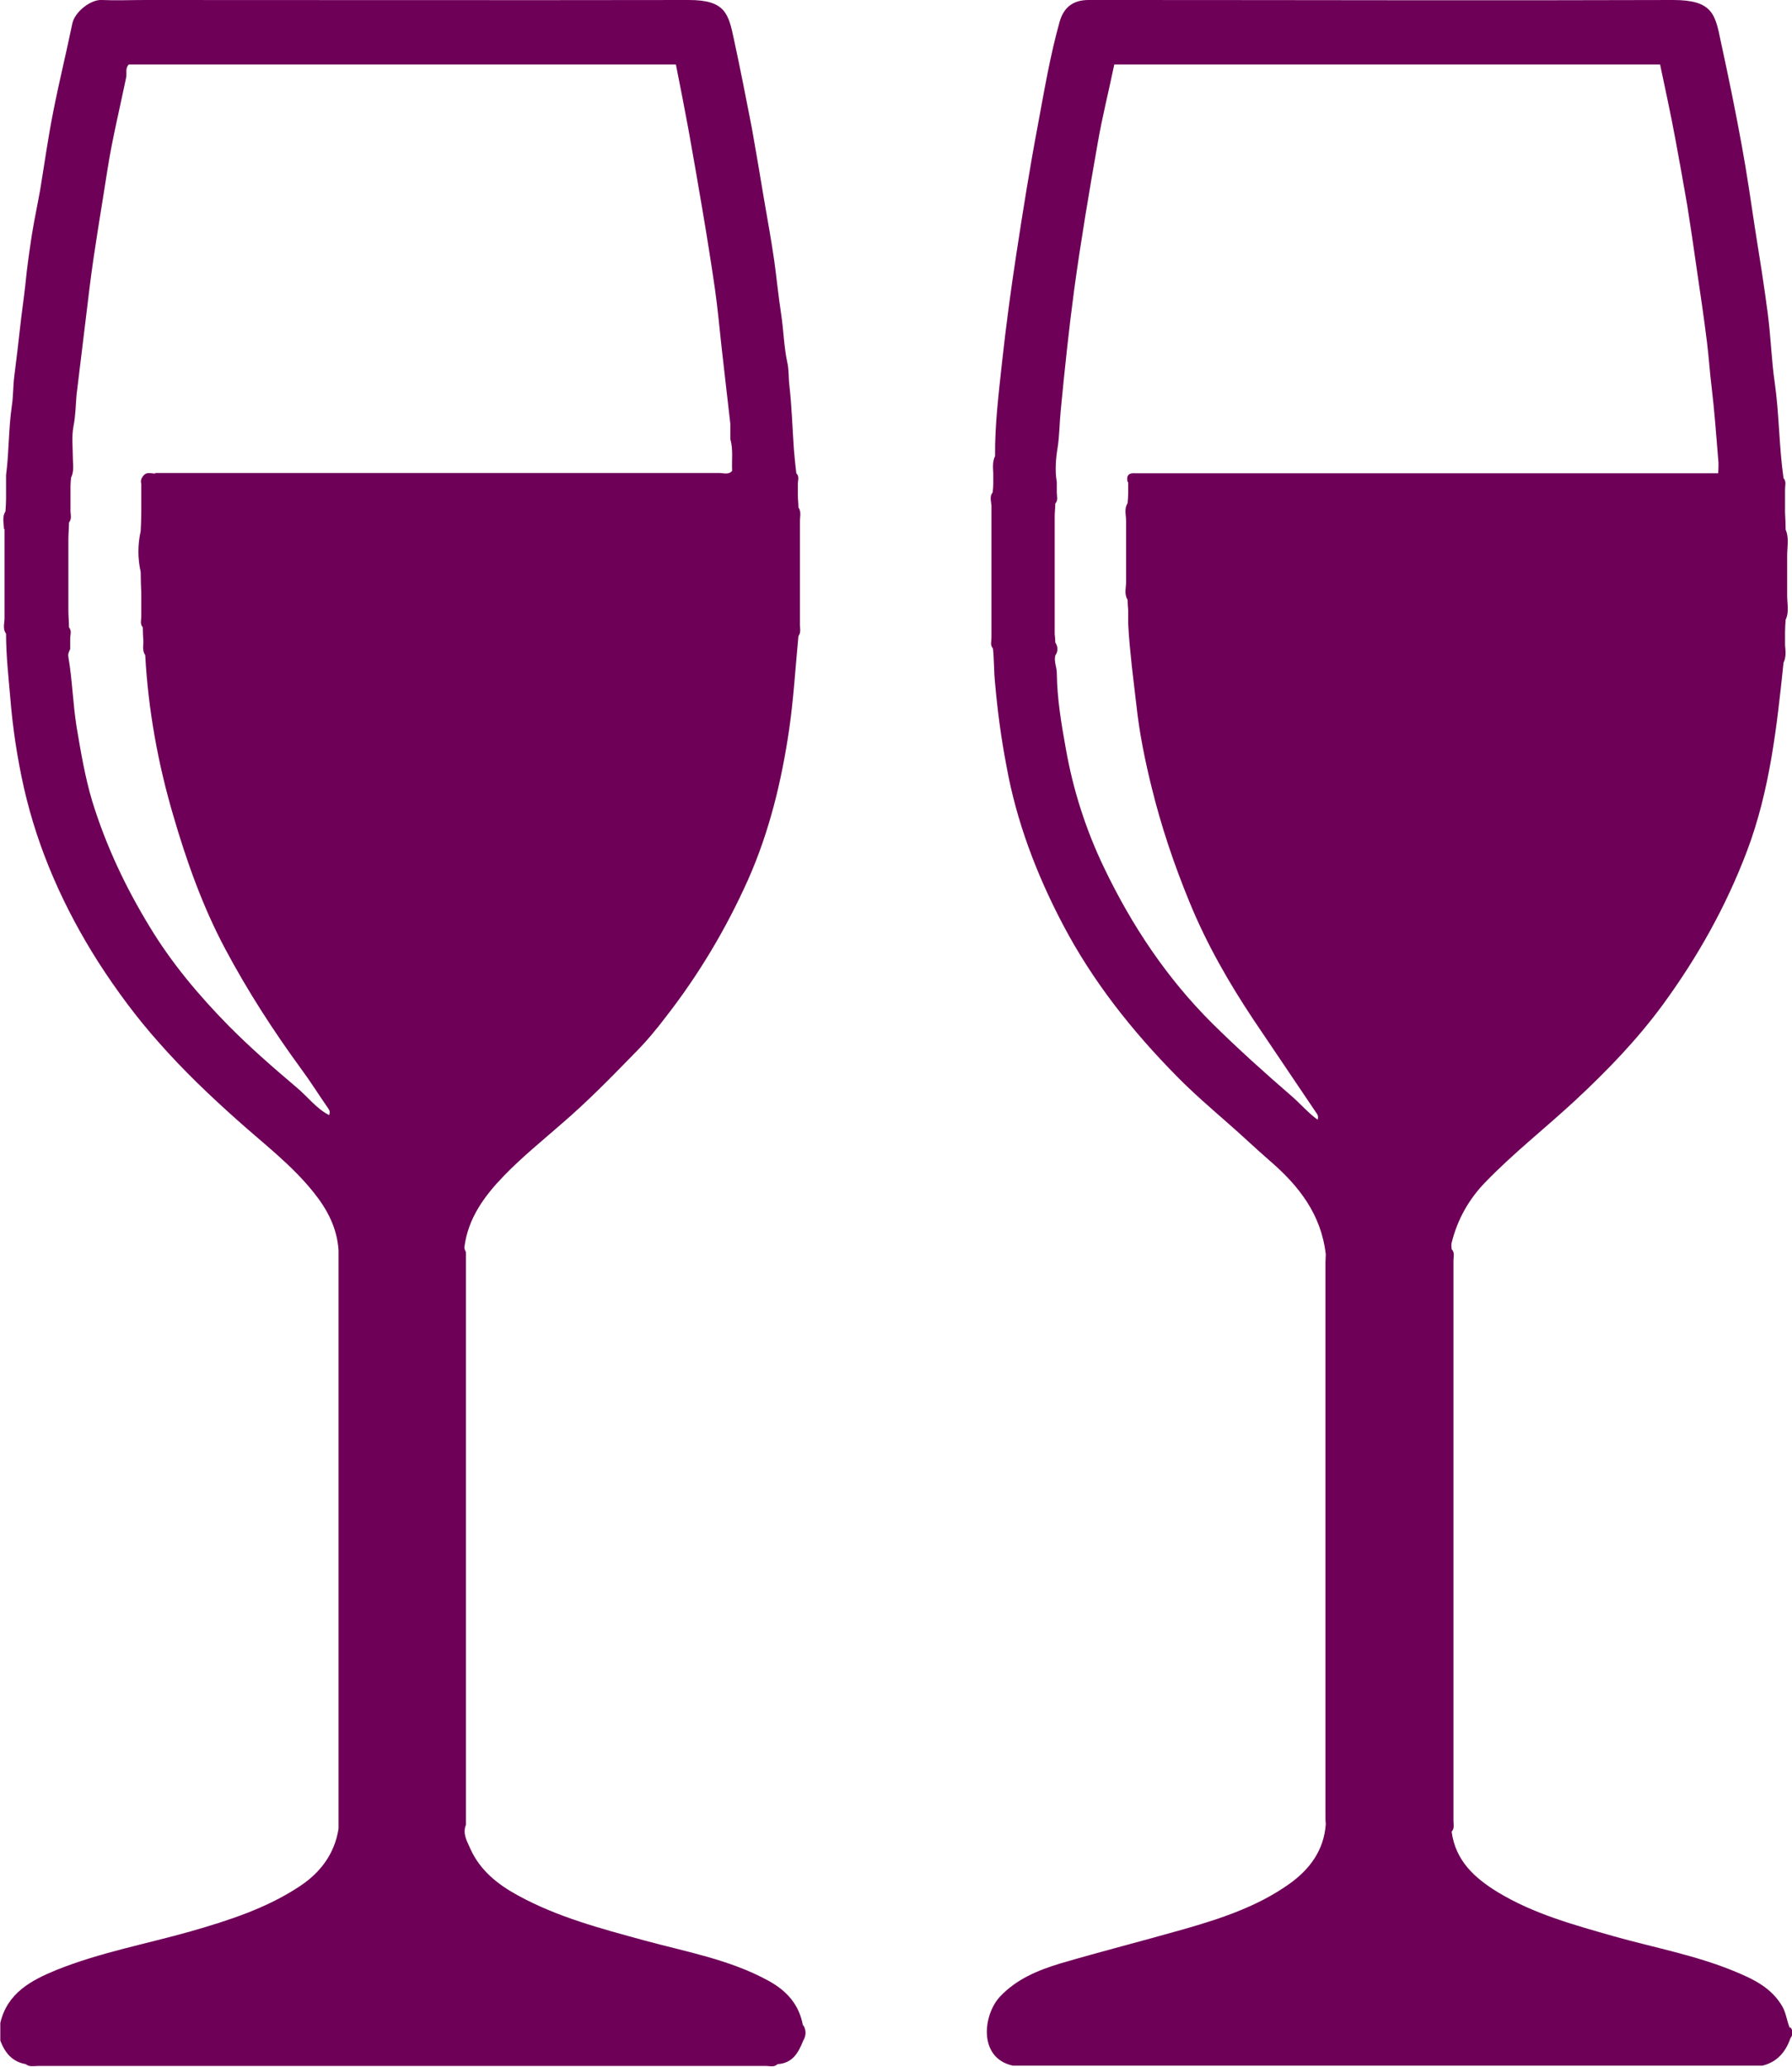 <?xml version="1.0" encoding="UTF-8"?><svg id="_レイヤー_1" xmlns="http://www.w3.org/2000/svg" viewBox="0 0 59.23 68.3"><path d="m59.16,67.02c-.1-.23-.12-.48-.24-.7-.37-.65-.99-.93-1.62-1.19-1.27-.52-2.62-.77-3.94-1.14-1.33-.38-2.66-.74-3.85-1.46-.77-.47-1.4-1.04-1.53-2,.1-.11.06-.25.06-.37,0-6.17,0-12.34,0-18.51,0-.12.05-.26-.06-.37,0-.07-.02-.14,0-.21.19-.77.57-1.45,1.13-2.02.93-.96,1.99-1.79,2.97-2.7,1.04-.97,2.03-1.99,2.88-3.15,1.15-1.57,2.09-3.25,2.78-5.07.76-2.01.99-4.12,1.21-6.23.09-.19.07-.38.05-.58,0-.14,0-.28,0-.42,0-.14.01-.28.02-.42.13-.28.04-.57.05-.86,0,0,0,0,0,0h0c0-.42,0-.84,0-1.26,0-.29.07-.58-.05-.86,0-.19-.01-.37-.02-.56,0-.26,0-.51,0-.77,0-.13.05-.26-.05-.37-.15-1.04-.14-2.1-.29-3.15-.11-.76-.13-1.52-.23-2.28-.12-.93-.27-1.86-.42-2.8-.14-.92-.27-1.84-.44-2.76-.21-1.16-.45-2.32-.7-3.47C56.69.46,56.59,0,55.3,0c-6.05.02-12.1,0-18.15,0-.39,0-.78,0-1.17,0-.5,0-.82.23-.96.73-.31,1.11-.5,2.24-.71,3.37-.27,1.43-.5,2.87-.72,4.31-.18,1.18-.34,2.37-.47,3.56-.11,1.03-.24,2.06-.23,3.1h0s0,0,0,0c-.09.18-.07.38-.06.57v.35c0,.09-.01.19-.02.28-.11.14-.05.29-.04.44,0,0,0,0,0,0,0,0,0,0,0,0,0,.16,0,.33,0,.49,0,.23,0,.47,0,.7,0,.71,0,1.41,0,2.12,0,.21,0,.42,0,.63,0,.14,0,.28,0,.42,0,.12-.05.25.05.36.04.38.03.77.07,1.15.08.91.2,1.81.37,2.7.33,1.85.99,3.59,1.86,5.25.99,1.89,2.29,3.53,3.78,5.04.53.54,1.11,1.04,1.68,1.54.47.41.91.83,1.38,1.24.97.83,1.71,1.78,1.86,3.1,0,.08-.01.16-.01.25,0,6.11,0,12.22,0,18.33,0,.08,0,.16.01.25-.06.87-.54,1.5-1.2,1.97-1.05.75-2.27,1.15-3.49,1.5-1.37.39-2.75.74-4.11,1.14-.72.22-1.42.51-1.96,1.08-.57.6-.74,2.04.42,2.29.14,0,.28,0,.42,0,8,0,16,0,24,0,.12,0,.24,0,.35,0,.49-.12.77-.45.93-.91.09-.12.09-.24,0-.36ZM37.29,15.93c0,.12,0,.23,0,.35,0,0,0,0,0,0,0,.12-.01.23-.02.35-.12.18-.05.38-.05.58h0s0,0,0,0c0,.68,0,1.36,0,2.03,0,.19-.07.39.05.58,0,.12.01.23.02.35,0,.14,0,.29,0,.43.02.47.07.94.12,1.42.05.43.1.85.15,1.28.1.92.28,1.81.5,2.7.32,1.31.75,2.58,1.26,3.82.56,1.37,1.3,2.66,2.12,3.89.68,1.01,1.37,2.03,2.05,3.04.05.07.1.13.06.25-.32-.23-.57-.53-.86-.78-.89-.77-1.77-1.56-2.61-2.39-1.51-1.5-2.67-3.24-3.59-5.16-.6-1.25-1.02-2.56-1.26-3.92-.15-.83-.29-1.66-.3-2.51,0-.19-.1-.38-.05-.58.1-.14.09-.29,0-.43h0s0,0,0,0c0-.09-.01-.19-.02-.28,0-.16,0-.33,0-.49,0-.26,0-.52,0-.78,0-.69,0-1.37,0-2.06,0-.19,0-.37,0-.56,0-.14.02-.28.02-.42.1-.11.05-.24.05-.36,0-.12,0-.23,0-.35-.07-.39-.03-.79.03-1.16.06-.4.06-.81.1-1.21.13-1.35.27-2.69.45-4.03.22-1.6.49-3.2.77-4.79.15-.87.37-1.74.55-2.61.18,0,.35,0,.53,0,5.84,0,11.67,0,17.51,0,.17.81.35,1.63.5,2.44.14.74.27,1.49.4,2.23.11.69.21,1.38.31,2.08.12.81.24,1.62.34,2.43.06.48.09.97.15,1.45.1.84.16,1.68.23,2.53,0,.12,0,.23-.01.35,0,0,0,0,0,0-.15,0-.31,0-.46,0-6.18,0-12.37,0-18.55,0-.08,0-.17,0-.25,0-.22-.02-.31.07-.26.29Z" style="fill:#6e0058;"/><path d="m26.54,66.94c-.12-.69-.53-1.15-1.13-1.48-1.29-.71-2.73-.96-4.12-1.34-1.43-.39-2.87-.77-4.18-1.49-.66-.36-1.24-.82-1.56-1.53-.11-.25-.27-.5-.15-.8,0-2.54,0-5.09,0-7.63,0-3.76,0-7.51,0-11.27,0-.06-.06-.11-.05-.19.12-.96.67-1.7,1.31-2.36.6-.62,1.27-1.16,1.92-1.73.85-.73,1.63-1.53,2.41-2.33.37-.37.71-.78,1.02-1.19,1.09-1.4,1.99-2.91,2.72-4.54.7-1.58,1.1-3.24,1.35-4.93.15-1.03.21-2.07.31-3.11.1-.13.04-.29.05-.43,0-.21,0-.42,0-.64,0-.66,0-1.32,0-1.97,0-.24,0-.47,0-.71-.01-.17.06-.35-.05-.5,0-.14-.02-.28-.02-.42,0-.12,0-.23,0-.35,0-.12.06-.26-.05-.36-.03-.26-.06-.53-.08-.79-.05-.71-.07-1.42-.15-2.12-.03-.25-.01-.51-.07-.76-.11-.52-.12-1.05-.2-1.58-.09-.59-.15-1.19-.23-1.78-.1-.68-.22-1.36-.34-2.04-.13-.78-.26-1.56-.4-2.34-.19-.98-.38-1.95-.59-2.92C24.08.46,23.98,0,22.77,0c-5.99.01-11.97,0-17.96,0C4.33,0,3.84.02,3.36,0c-.36-.02-.89.39-.97.78-.2.97-.44,1.94-.63,2.91-.17.85-.29,1.72-.43,2.57-.09.51-.2,1.01-.28,1.52-.08.53-.16,1.07-.21,1.61-.05.46-.12.92-.17,1.38-.06.56-.13,1.12-.2,1.68-.04.32-.03.65-.08.97-.11.76-.09,1.52-.19,2.28,0,.14,0,.29,0,.43,0,.12,0,.23,0,.35,0,.14-.01.28-.02.42-.12.19-.05.39-.05.58H.15c0,.7,0,1.4,0,2.11,0,.28,0,.56,0,.84,0,.17-.07.35.05.51,0,.71.08,1.42.14,2.12.08,1,.23,1.99.45,2.97.47,2.07,1.33,3.99,2.47,5.78.6.93,1.25,1.81,1.99,2.64.81.92,1.69,1.76,2.6,2.57.87.78,1.8,1.48,2.53,2.4.44.55.76,1.16.81,1.89,0,.15,0,.31,0,.46,0,6.07,0,12.13,0,18.2,0,.15,0,.31,0,.46-.13.83-.6,1.45-1.28,1.9-1.1.73-2.35,1.13-3.6,1.49-1.48.42-3.01.7-4.45,1.28-.83.34-1.62.76-1.85,1.75,0,.19,0,.39,0,.58h0c.15.4.39.7.84.78.12.1.27.06.41.06,8.02,0,16.05,0,24.07,0,.12,0,.26.05.37-.06.5-.03.69-.38.85-.78.1-.17.1-.34,0-.51h0ZM5.13,15.65c-.13,0-.28-.07-.39.07-.07.08-.1.17-.07.27v.44c0,.16,0,.33,0,.49,0,.21-.01.42-.02.63-.1.45-.1.9,0,1.35,0,.23.01.47.02.7,0,.14,0,.28,0,.42,0,.12,0,.23,0,.35,0,.12-.05.25.05.36,0,.16.01.32.02.49-.01.15-.03.3.06.43.1,1.81.42,3.58.93,5.31.44,1.51.97,3,1.71,4.39.74,1.39,1.59,2.71,2.52,3.98.31.42.59.87.89,1.3.05.07.06.12.03.22-.43-.22-.71-.61-1.07-.91-.78-.66-1.56-1.34-2.28-2.07-.97-.99-1.86-2.05-2.58-3.24-.8-1.31-1.45-2.69-1.9-4.15-.24-.8-.38-1.64-.52-2.47-.12-.76-.14-1.54-.27-2.3-.02-.1.02-.18.06-.26,0-.12,0-.23,0-.35,0-.12.06-.25-.04-.37,0-.19-.02-.37-.02-.56v-2.34c0-.19.02-.37.02-.56.11-.14.04-.29.05-.44h0s0,0,0,0c0-.14,0-.28,0-.42,0-.12,0-.23,0-.35,0-.09.01-.19.02-.28.09-.18.07-.38.06-.58,0-.38-.05-.76.02-1.12.07-.35.07-.69.1-1.03.14-1.18.29-2.36.43-3.54.16-1.3.39-2.59.59-3.89.16-1.03.41-2.04.62-3.06.03-.14-.04-.31.09-.43,6.03,0,12.06,0,18.08,0,.14.71.28,1.41.41,2.12.16.88.31,1.76.46,2.64.15.88.29,1.76.42,2.65.09.64.15,1.28.22,1.93.1.85.19,1.7.29,2.54,0,.17,0,.34,0,.5.1.35.04.7.06,1.05-.12.14-.29.07-.43.07-6.21,0-12.43,0-18.64,0Z" style="fill:#6e0058;"/></svg>